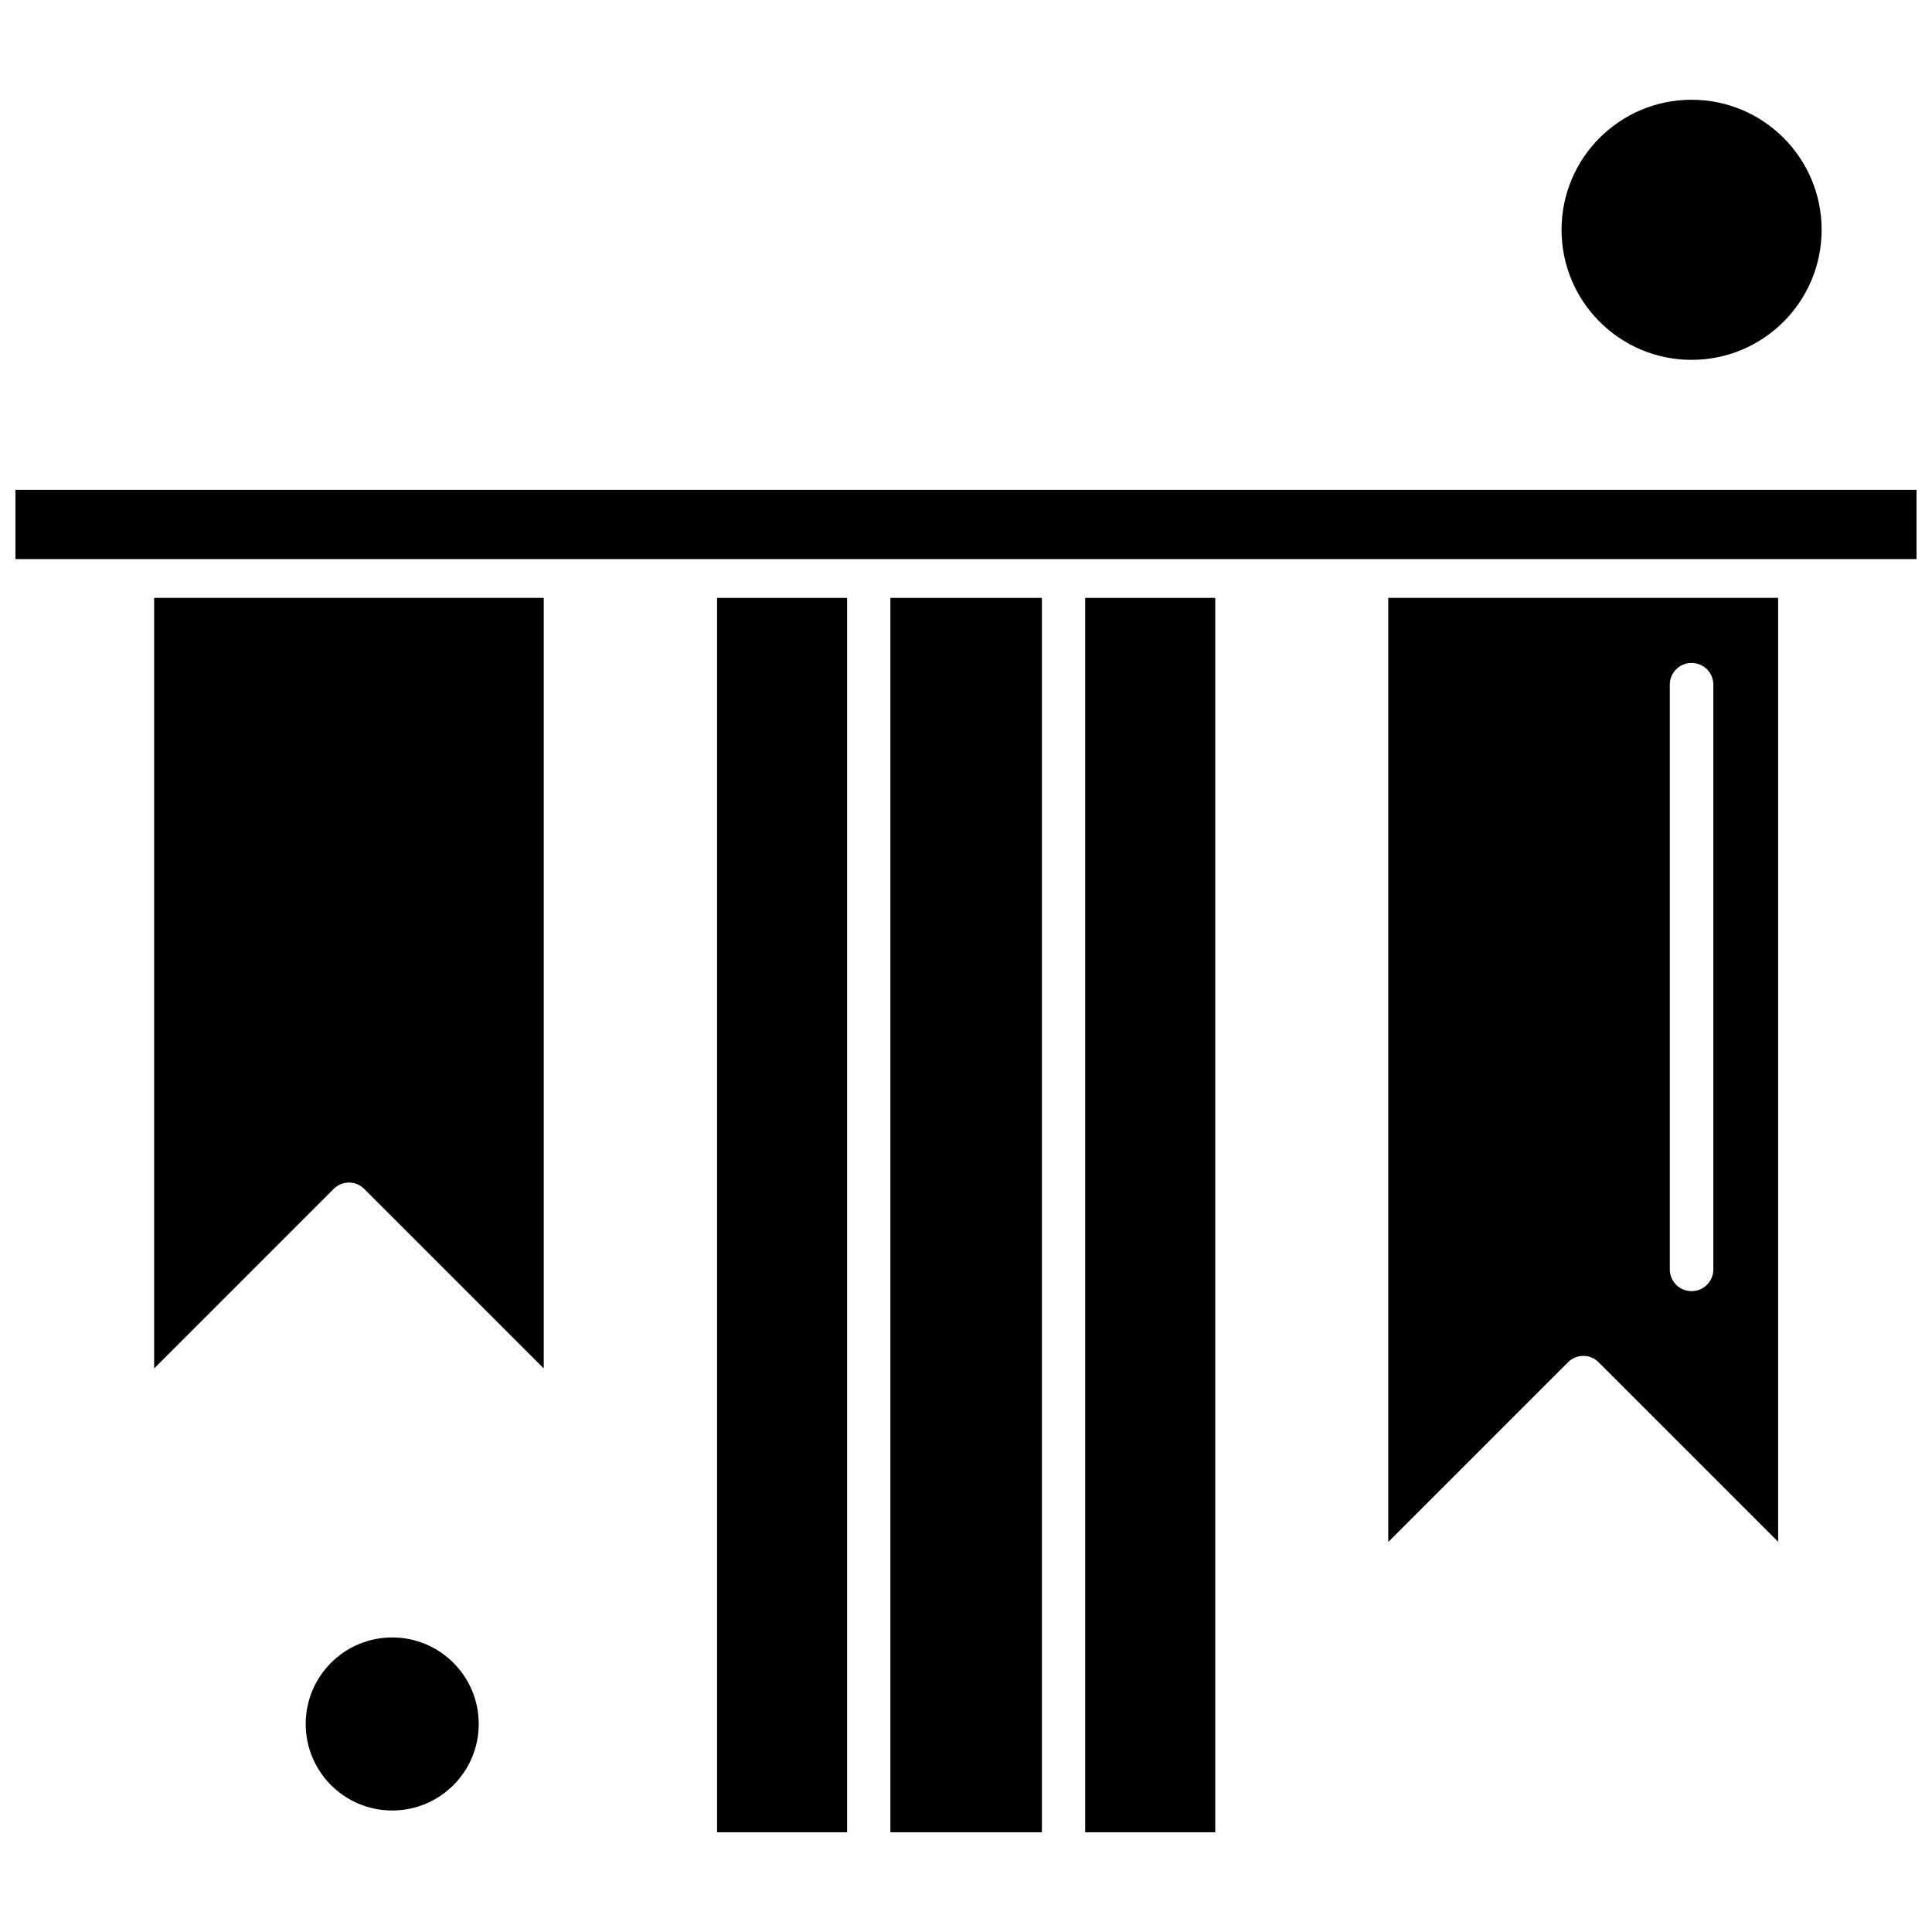 <?xml version="1.0" encoding="UTF-8"?>
<!-- Uploaded to: ICON Repo, www.iconrepo.com, Generator: ICON Repo Mixer Tools -->
<svg width="800px" height="800px" version="1.1" viewBox="144 144 512 512" xmlns="http://www.w3.org/2000/svg">
 <defs>
  <clipPath id="a">
   <path d="m148.09 273h503.81v20h-503.81z"/>
  </clipPath>
 </defs>
 <path d="m334.03 302.45h34.465v327.12h-34.465z" fill-rule="evenodd"/>
 <path d="m184.85 506.66 47.598-47.598c1.113-1.117 2.57-1.668 4.027-1.668 1.461 0 2.922 0.559 4.027 1.668l47.598 47.598v-204.21h-103.25z" fill-rule="evenodd"/>
 <path d="m379.96 302.45h40.156v327.12h-40.156z" fill-rule="evenodd"/>
 <path d="m626.75 204.9c0 19.031-15.43 34.465-34.461 34.465-19.035 0-34.465-15.434-34.465-34.465 0-19.035 15.43-34.465 34.465-34.465 19.031 0 34.461 15.43 34.461 34.465" fill-rule="evenodd"/>
 <path d="m270.87 600.87c0 12.664-10.266 22.93-22.93 22.93-12.66 0-22.926-10.266-22.926-22.93 0-12.664 10.266-22.93 22.926-22.93 12.664 0 22.93 10.266 22.93 22.93" fill-rule="evenodd"/>
 <path d="m431.59 302.45h34.465v327.12h-34.465z" fill-rule="evenodd"/>
 <path d="m511.97 552.59 47.598-47.598c1.113-1.113 2.57-1.668 4.031-1.668 1.461 0 2.918 0.559 4.027 1.668l47.598 47.598v-250.14h-103.32v250.14h0.074zm74.547-227.14c0-3.199 2.57-5.766 5.766-5.766 3.199 0 5.769 2.57 5.769 5.766v154.95c0 3.199-2.57 5.766-5.769 5.766-3.199 0-5.766-2.57-5.766-5.766z" fill-rule="evenodd"/>
 <g clip-path="url(#a)">
  <path d="m148.09 273.82h503.81v18.344h-503.81z" fill-rule="evenodd"/>
 </g>
</svg>